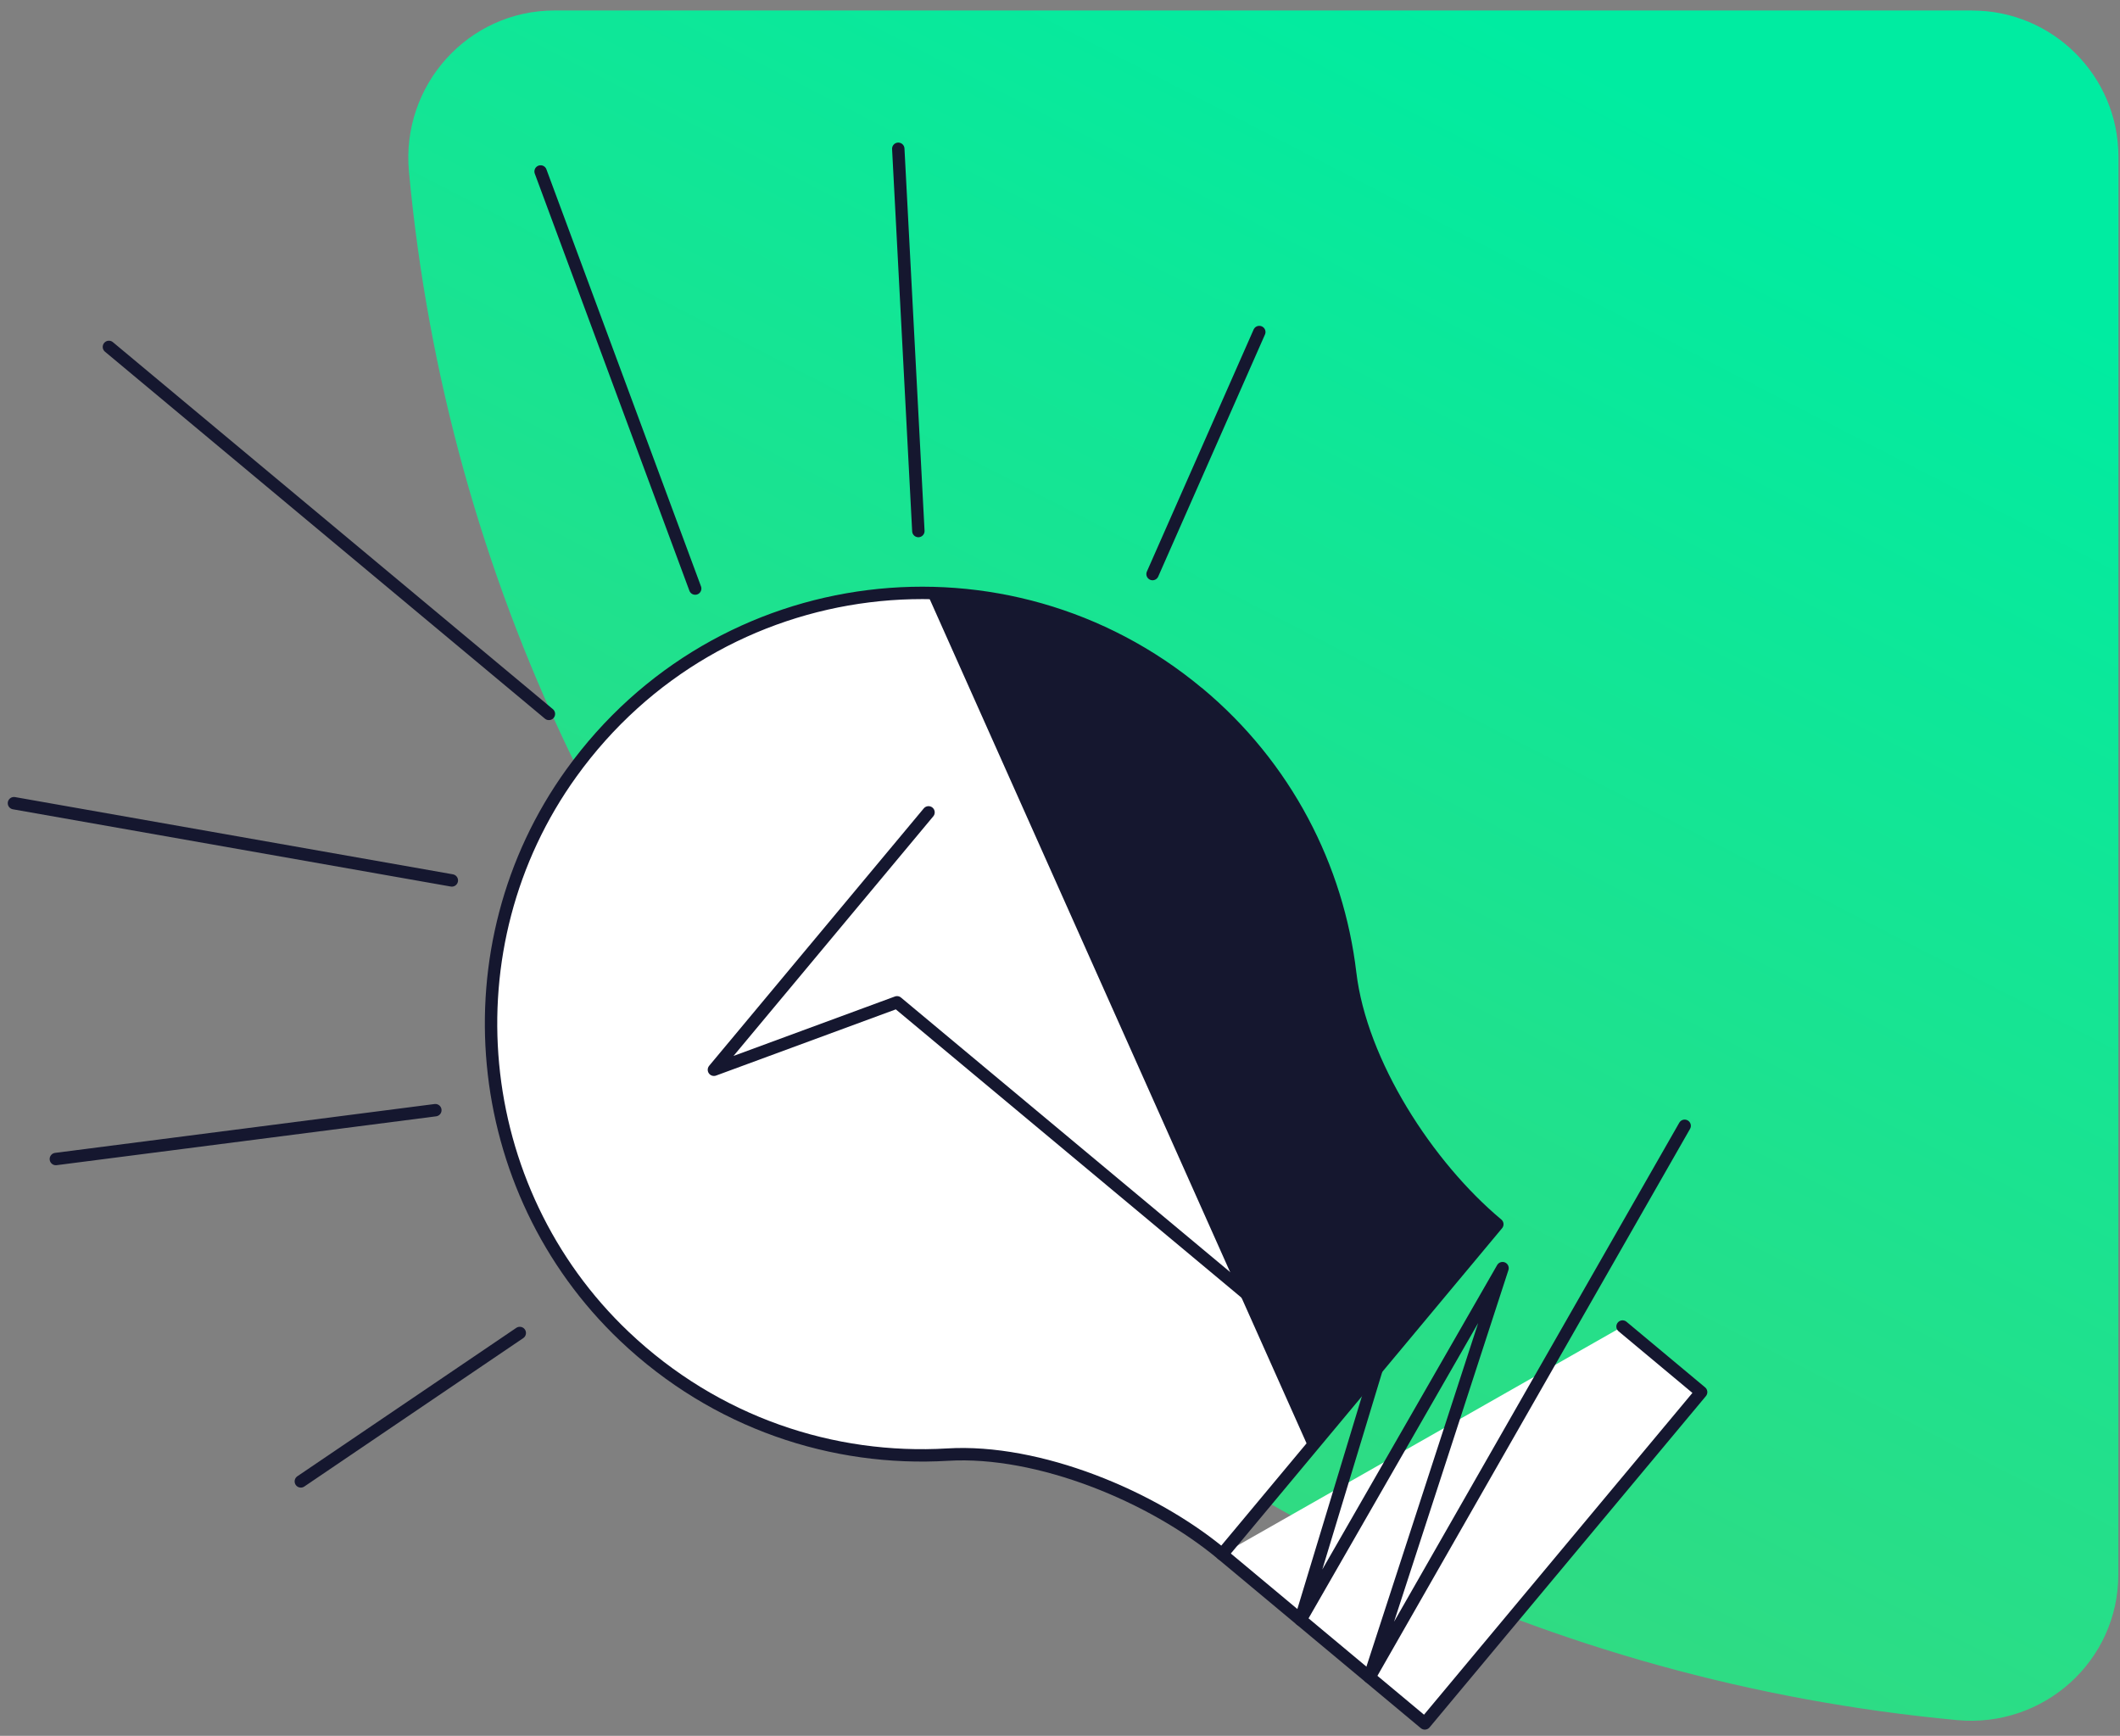 <svg width="171" height="140" viewBox="0 0 171 140" fill="none" xmlns="http://www.w3.org/2000/svg">
<rect x="0" y="0" width="171" height="140" fill="#808080" stroke="none"/>
<path fill-rule="evenodd" clip-rule="evenodd" d="M159.072 0.844H44.74C37.749 0.844 32.339 6.882 32.986 13.845C39.141 79.957 91.762 132.578 157.865 138.733C164.827 139.38 170.865 133.979 170.865 126.992C170.87 100.529 170.875 38.625 170.875 12.653C170.875 6.133 165.591 0.849 159.072 0.849V0.844Z" fill="url(#paint0_linear_6541_26123)"/>
<path d="M98.575 125.36L114.925 139L137.215 112.28L130.875 106.99" fill="white"/>
<path d="M96.645 55.89C81.245 43.05 58.025 45.77 46.095 62.34C36.015 76.33 37.865 95.92 50.375 107.79C57.735 114.77 67.205 117.87 76.435 117.32C83.755 116.88 92.945 120.66 98.575 125.36L120.775 98.74C115.165 94.06 109.765 85.74 108.905 78.48C107.895 69.97 103.755 61.81 96.655 55.89H96.645Z" fill="white"/>
<path d="M96.645 55.89C81.245 43.05 58.025 45.77 46.095 62.34C36.015 76.33 37.865 95.92 50.375 107.79C57.735 114.77 67.205 117.87 76.435 117.32C83.755 116.88 92.945 120.66 98.575 125.36L120.775 98.74C115.165 94.06 109.765 85.74 108.905 78.48C107.895 69.97 103.755 61.81 96.655 55.89H96.645Z" stroke="#15172F" stroke-linecap="round" stroke-linejoin="round"/>
<path d="M98.575 125.36L114.925 139L137.215 112.28L130.875 106.99" stroke="#15172F" stroke-linecap="round" stroke-linejoin="round"/>
<path d="M108.895 78.49C107.885 69.98 103.745 61.82 96.645 55.9C90.245 50.56 82.495 47.92 74.775 47.84L105.615 116.92L120.775 98.74C115.165 94.06 109.765 85.73 108.905 78.48L108.895 78.49Z" fill="#15172F"/>
<path d="M102.895 106.31L72.355 80.84L57.585 86.28L74.895 65.52" stroke="#15172F" stroke-linecap="round" stroke-linejoin="round"/>
<path d="M111.045 110.4L104.905 130.64L121.195 102.28L110.465 135.27L135.885 90.8" stroke="#15172F" stroke-linecap="round" stroke-linejoin="round"/>
<path d="M44.275 57.58L8.785 27.98" stroke="#15172F" stroke-linecap="round" stroke-linejoin="round"/>
<path d="M56.075 47.47L43.605 13.83" stroke="#15172F" stroke-linecap="round" stroke-linejoin="round"/>
<path d="M74.075 42.83L72.455 12" stroke="#15172F" stroke-linecap="round" stroke-linejoin="round"/>
<path d="M92.965 46.3L101.575 26.78" stroke="#15172F" stroke-linecap="round" stroke-linejoin="round"/>
<path d="M36.445 71.01L1.125 64.78" stroke="#15172F" stroke-linecap="round" stroke-linejoin="round"/>
<path d="M35.115 89.54L4.505 93.48" stroke="#15172F" stroke-linecap="round" stroke-linejoin="round"/>
<path d="M41.925 107.51L24.265 119.48" stroke="#15172F" stroke-linecap="round" stroke-linejoin="round"/>
<defs>
<linearGradient id="paint0_linear_6541_26123" x1="133.803" y1="7.741" x2="70.868" y2="129.733" gradientUnits="userSpaceOnUse">
<stop stop-color="#00ECA1"/>
<stop offset="1" stop-color="#39D87D"/>
</linearGradient>
</defs>
</svg>
